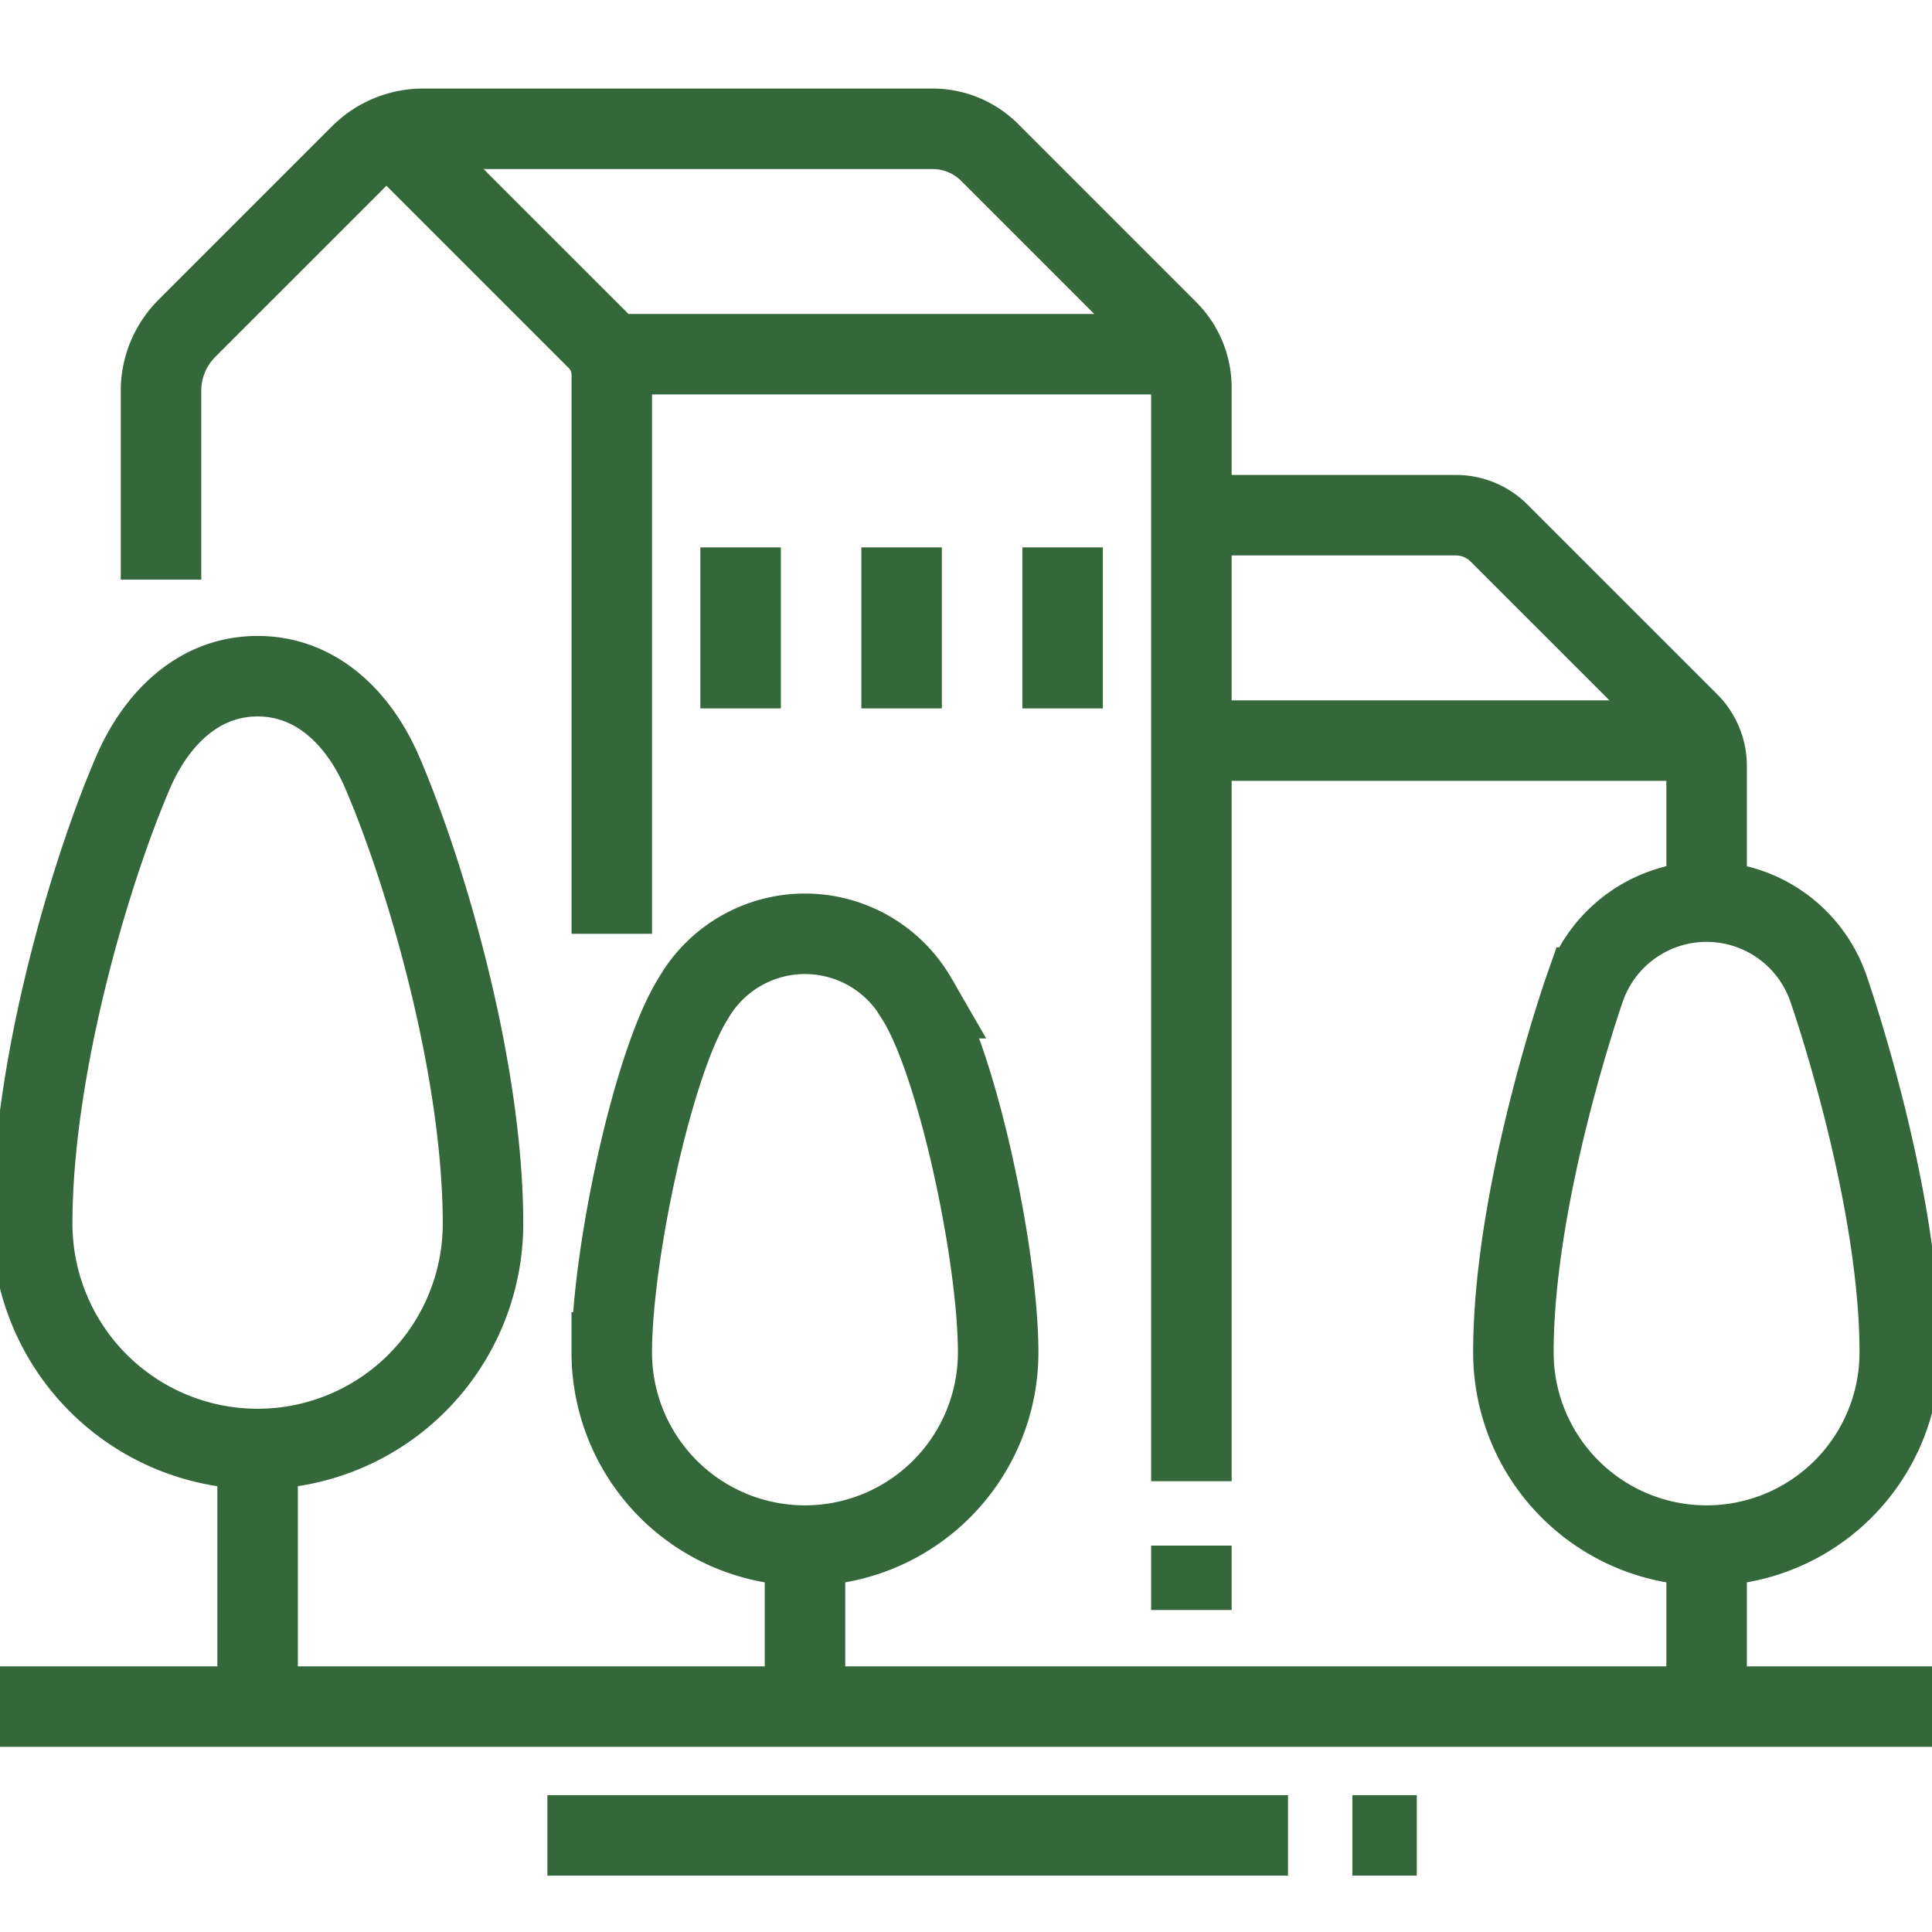 <svg xmlns="http://www.w3.org/2000/svg" fill="none" height="48" width="48"><g stroke-miterlimit="10" stroke-width="2" stroke="#346739" clip-path="url(#a)"><path d="M0 42.4h48M13.6 45.6H32M33.6 45.6h1.6M42.4 22.4v-3.375c0-.4-.16-.784-.442-1.067l-4.717-4.716a1.509 1.509 0 0 0-1.066-.442H29.6M42.4 42.4v-4M42.264 18.4H29.6M29.6 36.8V9.63c0-.532-.211-1.041-.587-1.417l-4.426-4.426A2.004 2.004 0 0 0 23.17 3.2H10.513a2.2 2.2 0 0 0-1.558.646l-4.31 4.31A2.2 2.2 0 0 0 4 9.712V14.4"></path><path d="M15.2 23.2V9.312c0-.328-.13-.642-.361-.874L9.74 3.34M29.42 8.8H15.089M26.4 13.6v4M22.4 13.6v4M18.4 13.6v4M6.4 36a5.6 5.6 0 0 0 5.6-5.6c0-3.8-1.389-8.608-2.5-11.2-.562-1.31-1.608-2.4-3.1-2.4-1.49 0-2.537 1.09-3.098 2.4C2.19 21.791.8 26.6.8 30.4A5.6 5.6 0 0 0 6.4 36ZM6.4 36v6.4M20 23.2a3.199 3.199 0 0 0-2.772 1.6c-1.014 1.6-2.029 6.4-2.029 8.8a4.8 4.8 0 1 0 9.6 0c0-2.4-1.014-7.2-2.03-8.8h.001A3.199 3.199 0 0 0 20 23.2M20 38.4v4M29.6 38.4V40M42.4 38.4a4.8 4.8 0 0 1-4.8-4.8c0-4 1.78-9.063 1.78-9.063a3.202 3.202 0 0 1 6.039 0s1.78 5.063 1.78 9.063a4.8 4.8 0 0 1-4.8 4.8Z"></path></g><defs><clipPath id="a"><path d="M0 0h48v48H0z" fill="#fff"></path></clipPath></defs></svg>
